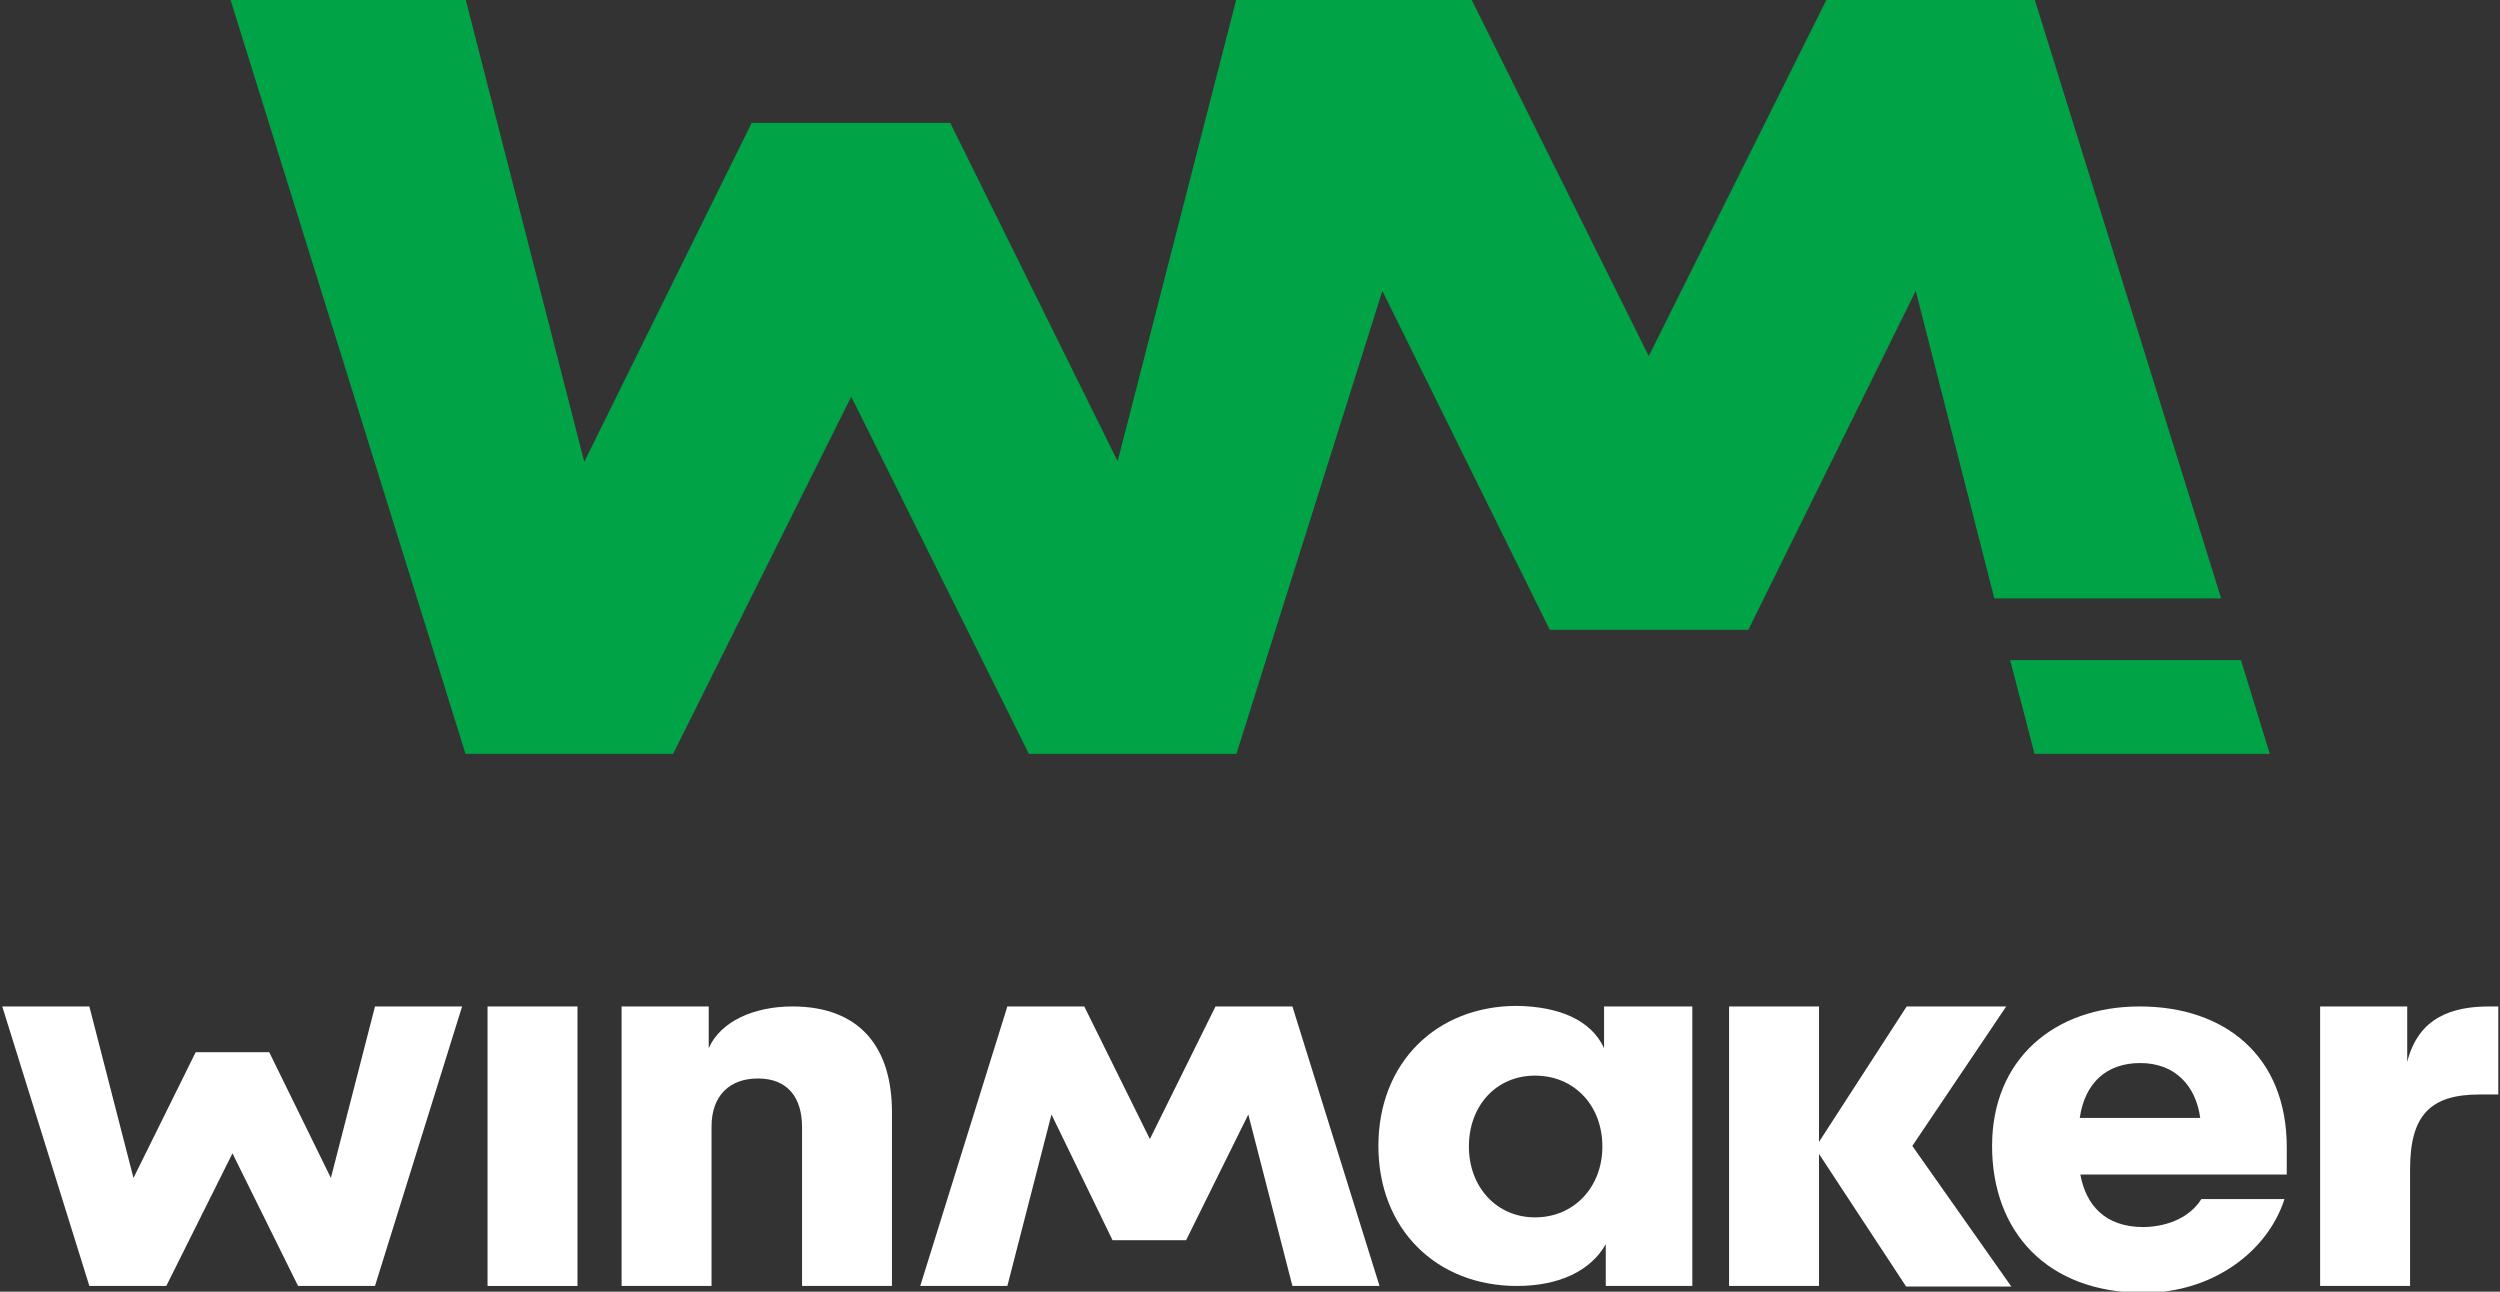 <?xml version="1.0" encoding="UTF-8"?> <svg xmlns="http://www.w3.org/2000/svg" width="120" height="62" viewBox="0 0 120 62" fill="none"><rect x="0" y="0" width="120" height="62" fill="#333333" stroke="none"/><g clip-path="url(#clip0_9686_427026)"><path d="M15.882 56.541L18 48.31H22.181L18 61.726H14.307L11.158 55.361L7.982 61.726H4.289L0.108 48.31H4.289L6.407 56.541L9.393 50.505H12.923L15.882 56.541Z" fill="white"></path><path d="M50.471 53.495L48.353 61.726H44.172L48.353 48.31H52.045L55.194 54.675L58.344 48.31H62.036L66.217 61.726H62.036L59.919 53.495L56.932 59.531H53.403L50.471 53.495Z" fill="white"></path><path d="M23.402 61.726V48.31H27.719V61.726H23.402Z" fill="white"></path><path d="M34.154 61.726H29.837V48.31H34.018V50.313C34.588 49.024 36.19 48.31 38.036 48.31C41.212 48.31 42.814 50.203 42.814 53.386V61.726H38.498V54.099C38.498 52.727 37.846 51.767 36.38 51.767C35.022 51.767 34.154 52.59 34.154 54.072V61.726Z" fill="white"></path><path d="M76.995 50.313V48.311H81.231V61.726H77.077V59.723C76.344 61.012 74.823 61.726 72.814 61.726C68.959 61.726 66.163 59.01 66.163 55.004C66.163 50.999 68.959 48.283 72.814 48.283C74.796 48.311 76.371 48.942 76.995 50.313ZM76.914 55.032C76.914 53.057 75.556 51.63 73.683 51.63C71.81 51.63 70.507 53.084 70.507 55.032C70.507 56.98 71.837 58.434 73.683 58.434C75.556 58.434 76.914 56.98 76.914 55.032Z" fill="white"></path><path d="M82.995 61.726V48.31H87.312V54.812L91.52 48.31H96.298L91.791 55.004L96.543 61.753H91.493L87.312 55.388V61.726H82.995Z" fill="white"></path><path d="M105.665 57.556H109.656C108.841 60.08 106.208 62.055 102.896 62.055C98.253 62.055 95.62 59.119 95.62 55.004C95.62 50.862 98.579 48.31 102.706 48.31C106.805 48.31 109.764 50.697 109.764 55.059V56.376H99.855C100.126 57.83 101.022 58.9 102.896 58.9C104.145 58.873 105.149 58.379 105.665 57.556ZM99.828 53.66H105.611C105.393 52.069 104.362 51.026 102.733 51.026C101.104 51.026 100.072 51.987 99.828 53.66Z" fill="white"></path><path d="M119.891 52.535H119.022C116.66 52.535 115.683 53.523 115.683 56.129V61.726H111.366V48.31H115.547V50.972C116.09 48.804 117.746 48.31 119.484 48.31H119.918V52.535H119.891Z" fill="white"></path><path d="M97.656 -0.055H87.692L79.14 17.091L70.643 0L70.67 -0.055H70.615H59.348L53.647 22.139L45.611 5.898H36.081L28.045 22.167L22.344 -0.055H11.05L22.344 36.185H32.308L40.86 19.039L49.385 36.185H50.036H59.348L66.353 13.964L74.389 30.232H83.919L91.955 13.964L95.728 28.723H106.615L97.656 -0.055Z" fill="#00A346"></path><path d="M107.566 31.686H96.489L97.656 36.185H108.95L107.566 31.686Z" fill="#00A346"></path></g><defs><clipPath id="clip0_9686_427026"><rect width="120" height="62" fill="white"></rect></clipPath></defs></svg> 